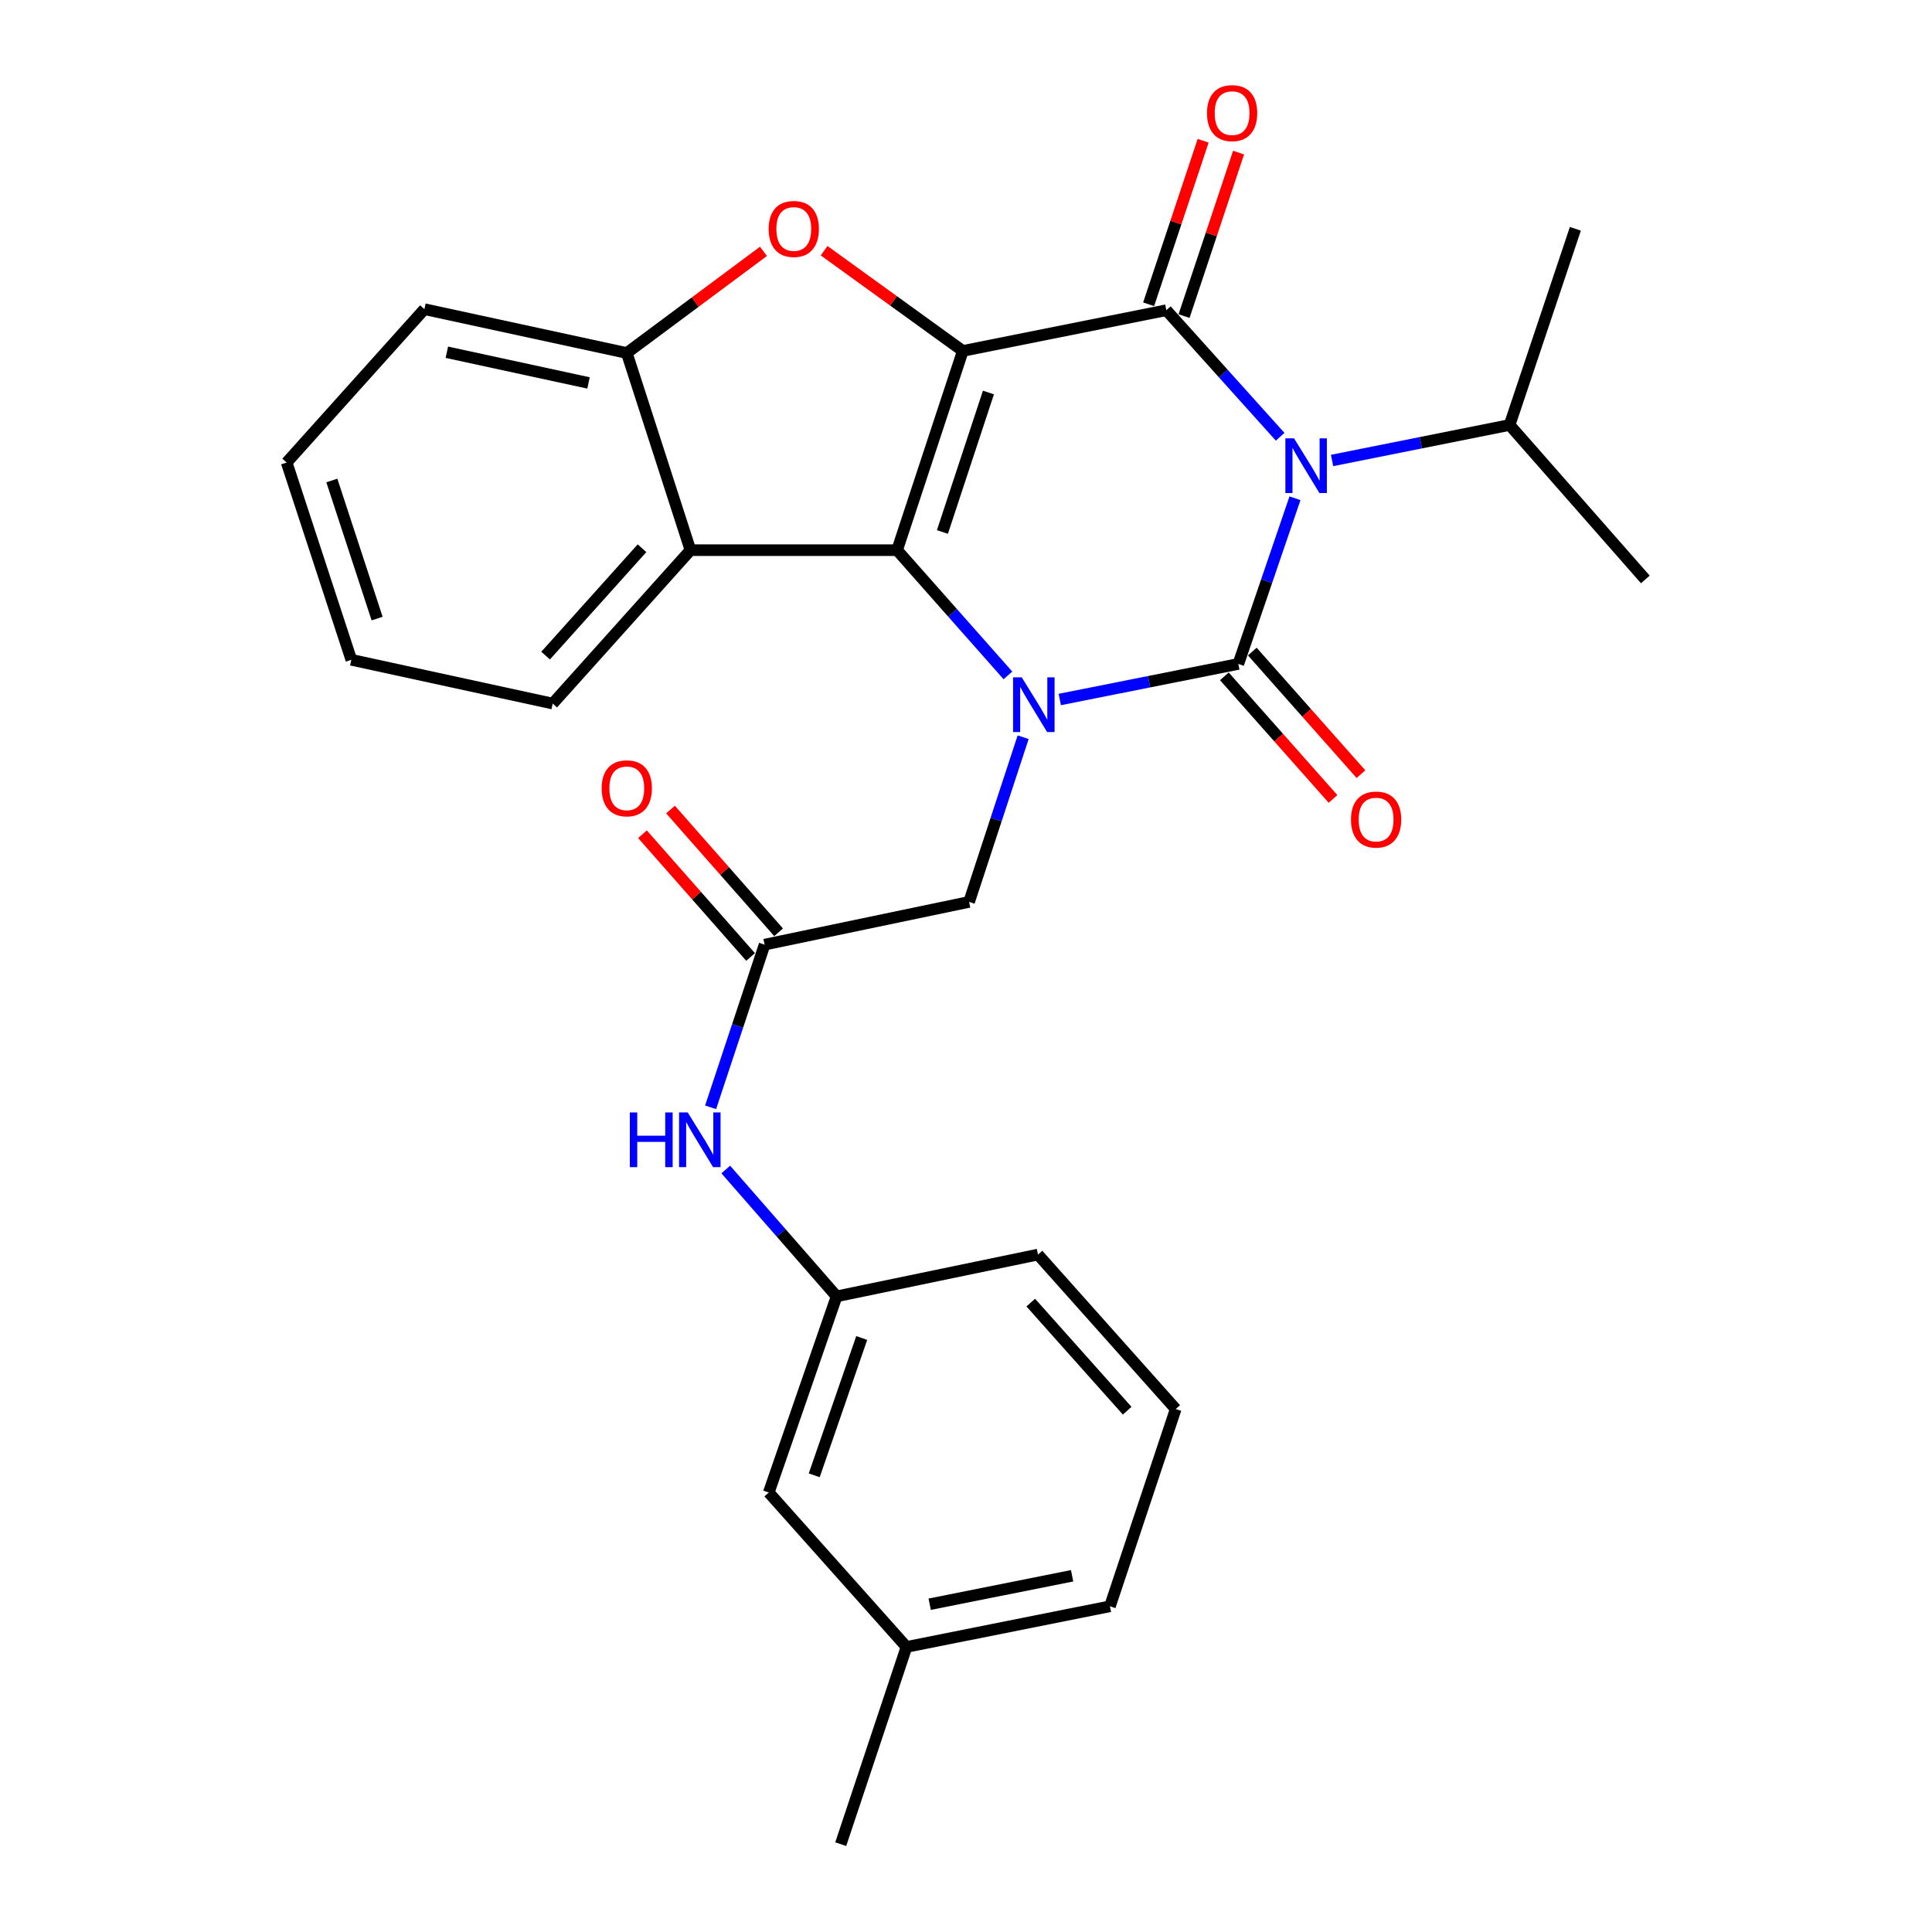<?xml version='1.0' encoding='iso-8859-1'?>
<svg version='1.1' baseProfile='full'
              xmlns='http://www.w3.org/2000/svg'
                      xmlns:rdkit='http://www.rdkit.org/xml'
                      xmlns:xlink='http://www.w3.org/1999/xlink'
                  xml:space='preserve'
width='1000px' height='1000px' viewBox='0 0 1000 1000'>
<!-- END OF HEADER -->
<rect style='opacity:1.0;fill:#FFFFFF;stroke:none' width='1000' height='1000' x='0' y='0'> </rect>
<path class='bond-3' d='M 498.357,181.642 L 464.337,284.766' style='fill:none;fill-rule:evenodd;stroke:#000000;stroke-width:6px;stroke-linecap:butt;stroke-linejoin:miter;stroke-opacity:1' />
<path class='bond-3' d='M 511.61,203.167 L 487.796,275.353' style='fill:none;fill-rule:evenodd;stroke:#000000;stroke-width:6px;stroke-linecap:butt;stroke-linejoin:miter;stroke-opacity:1' />
<path class='bond-4' d='M 498.357,181.642 L 603.692,160.562' style='fill:none;fill-rule:evenodd;stroke:#000000;stroke-width:6px;stroke-linecap:butt;stroke-linejoin:miter;stroke-opacity:1' />
<path class='bond-5' d='M 498.357,181.642 L 462.457,155.704' style='fill:none;fill-rule:evenodd;stroke:#000000;stroke-width:6px;stroke-linecap:butt;stroke-linejoin:miter;stroke-opacity:1' />
<path class='bond-5' d='M 462.457,155.704 L 426.557,129.766' style='fill:none;fill-rule:evenodd;stroke:#FF0000;stroke-width:6px;stroke-linecap:butt;stroke-linejoin:miter;stroke-opacity:1' />
<path class='bond-0' d='M 640.955,343.656 L 655.618,300.777' style='fill:none;fill-rule:evenodd;stroke:#000000;stroke-width:6px;stroke-linecap:butt;stroke-linejoin:miter;stroke-opacity:1' />
<path class='bond-0' d='M 655.618,300.777 L 670.28,257.899' style='fill:none;fill-rule:evenodd;stroke:#0000FF;stroke-width:6px;stroke-linecap:butt;stroke-linejoin:miter;stroke-opacity:1' />
<path class='bond-10' d='M 633.723,350.067 L 661.843,381.795' style='fill:none;fill-rule:evenodd;stroke:#000000;stroke-width:6px;stroke-linecap:butt;stroke-linejoin:miter;stroke-opacity:1' />
<path class='bond-10' d='M 661.843,381.795 L 689.964,413.523' style='fill:none;fill-rule:evenodd;stroke:#FF0000;stroke-width:6px;stroke-linecap:butt;stroke-linejoin:miter;stroke-opacity:1' />
<path class='bond-10' d='M 648.188,337.246 L 676.309,368.974' style='fill:none;fill-rule:evenodd;stroke:#000000;stroke-width:6px;stroke-linecap:butt;stroke-linejoin:miter;stroke-opacity:1' />
<path class='bond-10' d='M 676.309,368.974 L 704.43,400.702' style='fill:none;fill-rule:evenodd;stroke:#FF0000;stroke-width:6px;stroke-linecap:butt;stroke-linejoin:miter;stroke-opacity:1' />
<path class='bond-29' d='M 640.955,343.656 L 594.749,352.858' style='fill:none;fill-rule:evenodd;stroke:#000000;stroke-width:6px;stroke-linecap:butt;stroke-linejoin:miter;stroke-opacity:1' />
<path class='bond-29' d='M 594.749,352.858 L 548.543,362.06' style='fill:none;fill-rule:evenodd;stroke:#0000FF;stroke-width:6px;stroke-linecap:butt;stroke-linejoin:miter;stroke-opacity:1' />
<path class='bond-1' d='M 662.604,226.075 L 633.148,193.319' style='fill:none;fill-rule:evenodd;stroke:#0000FF;stroke-width:6px;stroke-linecap:butt;stroke-linejoin:miter;stroke-opacity:1' />
<path class='bond-1' d='M 633.148,193.319 L 603.692,160.562' style='fill:none;fill-rule:evenodd;stroke:#000000;stroke-width:6px;stroke-linecap:butt;stroke-linejoin:miter;stroke-opacity:1' />
<path class='bond-13' d='M 689.474,238.343 L 735.419,229.156' style='fill:none;fill-rule:evenodd;stroke:#0000FF;stroke-width:6px;stroke-linecap:butt;stroke-linejoin:miter;stroke-opacity:1' />
<path class='bond-13' d='M 735.419,229.156 L 781.363,219.969' style='fill:none;fill-rule:evenodd;stroke:#000000;stroke-width:6px;stroke-linecap:butt;stroke-linejoin:miter;stroke-opacity:1' />
<path class='bond-2' d='M 521.695,349.583 L 493.016,317.174' style='fill:none;fill-rule:evenodd;stroke:#0000FF;stroke-width:6px;stroke-linecap:butt;stroke-linejoin:miter;stroke-opacity:1' />
<path class='bond-2' d='M 493.016,317.174 L 464.337,284.766' style='fill:none;fill-rule:evenodd;stroke:#000000;stroke-width:6px;stroke-linecap:butt;stroke-linejoin:miter;stroke-opacity:1' />
<path class='bond-8' d='M 529.576,381.582 L 515.588,424.205' style='fill:none;fill-rule:evenodd;stroke:#0000FF;stroke-width:6px;stroke-linecap:butt;stroke-linejoin:miter;stroke-opacity:1' />
<path class='bond-8' d='M 515.588,424.205 L 501.6,466.828' style='fill:none;fill-rule:evenodd;stroke:#000000;stroke-width:6px;stroke-linecap:butt;stroke-linejoin:miter;stroke-opacity:1' />
<path class='bond-6' d='M 464.337,284.766 L 357.38,284.766' style='fill:none;fill-rule:evenodd;stroke:#000000;stroke-width:6px;stroke-linecap:butt;stroke-linejoin:miter;stroke-opacity:1' />
<path class='bond-11' d='M 612.861,163.62 L 626.972,121.299' style='fill:none;fill-rule:evenodd;stroke:#000000;stroke-width:6px;stroke-linecap:butt;stroke-linejoin:miter;stroke-opacity:1' />
<path class='bond-11' d='M 626.972,121.299 L 641.084,78.978' style='fill:none;fill-rule:evenodd;stroke:#FF0000;stroke-width:6px;stroke-linecap:butt;stroke-linejoin:miter;stroke-opacity:1' />
<path class='bond-11' d='M 594.524,157.505 L 608.635,115.184' style='fill:none;fill-rule:evenodd;stroke:#000000;stroke-width:6px;stroke-linecap:butt;stroke-linejoin:miter;stroke-opacity:1' />
<path class='bond-11' d='M 608.635,115.184 L 622.747,72.863' style='fill:none;fill-rule:evenodd;stroke:#FF0000;stroke-width:6px;stroke-linecap:butt;stroke-linejoin:miter;stroke-opacity:1' />
<path class='bond-7' d='M 395.165,130.097 L 359.794,156.406' style='fill:none;fill-rule:evenodd;stroke:#FF0000;stroke-width:6px;stroke-linecap:butt;stroke-linejoin:miter;stroke-opacity:1' />
<path class='bond-7' d='M 359.794,156.406 L 324.423,182.716' style='fill:none;fill-rule:evenodd;stroke:#000000;stroke-width:6px;stroke-linecap:butt;stroke-linejoin:miter;stroke-opacity:1' />
<path class='bond-17' d='M 357.38,284.766 L 286.086,364.167' style='fill:none;fill-rule:evenodd;stroke:#000000;stroke-width:6px;stroke-linecap:butt;stroke-linejoin:miter;stroke-opacity:1' />
<path class='bond-17' d='M 332.303,283.762 L 282.398,339.343' style='fill:none;fill-rule:evenodd;stroke:#000000;stroke-width:6px;stroke-linecap:butt;stroke-linejoin:miter;stroke-opacity:1' />
<path class='bond-28' d='M 357.38,284.766 L 324.423,182.716' style='fill:none;fill-rule:evenodd;stroke:#000000;stroke-width:6px;stroke-linecap:butt;stroke-linejoin:miter;stroke-opacity:1' />
<path class='bond-19' d='M 324.423,182.716 L 219.668,160.025' style='fill:none;fill-rule:evenodd;stroke:#000000;stroke-width:6px;stroke-linecap:butt;stroke-linejoin:miter;stroke-opacity:1' />
<path class='bond-19' d='M 304.618,198.204 L 231.289,182.321' style='fill:none;fill-rule:evenodd;stroke:#000000;stroke-width:6px;stroke-linecap:butt;stroke-linejoin:miter;stroke-opacity:1' />
<path class='bond-9' d='M 501.6,466.828 L 395.749,488.939' style='fill:none;fill-rule:evenodd;stroke:#000000;stroke-width:6px;stroke-linecap:butt;stroke-linejoin:miter;stroke-opacity:1' />
<path class='bond-12' d='M 395.749,488.939 L 381.777,531.038' style='fill:none;fill-rule:evenodd;stroke:#000000;stroke-width:6px;stroke-linecap:butt;stroke-linejoin:miter;stroke-opacity:1' />
<path class='bond-12' d='M 381.777,531.038 L 367.806,573.137' style='fill:none;fill-rule:evenodd;stroke:#0000FF;stroke-width:6px;stroke-linecap:butt;stroke-linejoin:miter;stroke-opacity:1' />
<path class='bond-14' d='M 403.002,482.552 L 375.027,450.785' style='fill:none;fill-rule:evenodd;stroke:#000000;stroke-width:6px;stroke-linecap:butt;stroke-linejoin:miter;stroke-opacity:1' />
<path class='bond-14' d='M 375.027,450.785 L 347.051,419.019' style='fill:none;fill-rule:evenodd;stroke:#FF0000;stroke-width:6px;stroke-linecap:butt;stroke-linejoin:miter;stroke-opacity:1' />
<path class='bond-14' d='M 388.496,495.327 L 360.521,463.56' style='fill:none;fill-rule:evenodd;stroke:#000000;stroke-width:6px;stroke-linecap:butt;stroke-linejoin:miter;stroke-opacity:1' />
<path class='bond-14' d='M 360.521,463.56 L 332.545,431.794' style='fill:none;fill-rule:evenodd;stroke:#FF0000;stroke-width:6px;stroke-linecap:butt;stroke-linejoin:miter;stroke-opacity:1' />
<path class='bond-15' d='M 375.653,605.329 L 404.338,638.16' style='fill:none;fill-rule:evenodd;stroke:#0000FF;stroke-width:6px;stroke-linecap:butt;stroke-linejoin:miter;stroke-opacity:1' />
<path class='bond-15' d='M 404.338,638.16 L 433.023,670.992' style='fill:none;fill-rule:evenodd;stroke:#000000;stroke-width:6px;stroke-linecap:butt;stroke-linejoin:miter;stroke-opacity:1' />
<path class='bond-23' d='M 781.363,219.969 L 851.626,299.918' style='fill:none;fill-rule:evenodd;stroke:#000000;stroke-width:6px;stroke-linecap:butt;stroke-linejoin:miter;stroke-opacity:1' />
<path class='bond-24' d='M 781.363,219.969 L 815.405,118.424' style='fill:none;fill-rule:evenodd;stroke:#000000;stroke-width:6px;stroke-linecap:butt;stroke-linejoin:miter;stroke-opacity:1' />
<path class='bond-16' d='M 433.023,670.992 L 397.908,772.525' style='fill:none;fill-rule:evenodd;stroke:#000000;stroke-width:6px;stroke-linecap:butt;stroke-linejoin:miter;stroke-opacity:1' />
<path class='bond-16' d='M 446.024,692.54 L 421.443,763.613' style='fill:none;fill-rule:evenodd;stroke:#000000;stroke-width:6px;stroke-linecap:butt;stroke-linejoin:miter;stroke-opacity:1' />
<path class='bond-21' d='M 433.023,670.992 L 537.252,649.364' style='fill:none;fill-rule:evenodd;stroke:#000000;stroke-width:6px;stroke-linecap:butt;stroke-linejoin:miter;stroke-opacity:1' />
<path class='bond-18' d='M 397.908,772.525 L 469.202,852.453' style='fill:none;fill-rule:evenodd;stroke:#000000;stroke-width:6px;stroke-linecap:butt;stroke-linejoin:miter;stroke-opacity:1' />
<path class='bond-26' d='M 286.086,364.167 L 181.846,341.509' style='fill:none;fill-rule:evenodd;stroke:#000000;stroke-width:6px;stroke-linecap:butt;stroke-linejoin:miter;stroke-opacity:1' />
<path class='bond-25' d='M 469.202,852.453 L 435.16,954.545' style='fill:none;fill-rule:evenodd;stroke:#000000;stroke-width:6px;stroke-linecap:butt;stroke-linejoin:miter;stroke-opacity:1' />
<path class='bond-31' d='M 469.202,852.453 L 574.505,831.416' style='fill:none;fill-rule:evenodd;stroke:#000000;stroke-width:6px;stroke-linecap:butt;stroke-linejoin:miter;stroke-opacity:1' />
<path class='bond-31' d='M 481.21,830.343 L 554.922,815.617' style='fill:none;fill-rule:evenodd;stroke:#000000;stroke-width:6px;stroke-linecap:butt;stroke-linejoin:miter;stroke-opacity:1' />
<path class='bond-27' d='M 219.668,160.025 L 148.374,239.405' style='fill:none;fill-rule:evenodd;stroke:#000000;stroke-width:6px;stroke-linecap:butt;stroke-linejoin:miter;stroke-opacity:1' />
<path class='bond-20' d='M 608.546,729.313 L 537.252,649.364' style='fill:none;fill-rule:evenodd;stroke:#000000;stroke-width:6px;stroke-linecap:butt;stroke-linejoin:miter;stroke-opacity:1' />
<path class='bond-20' d='M 583.425,730.186 L 533.52,674.221' style='fill:none;fill-rule:evenodd;stroke:#000000;stroke-width:6px;stroke-linecap:butt;stroke-linejoin:miter;stroke-opacity:1' />
<path class='bond-22' d='M 608.546,729.313 L 574.505,831.416' style='fill:none;fill-rule:evenodd;stroke:#000000;stroke-width:6px;stroke-linecap:butt;stroke-linejoin:miter;stroke-opacity:1' />
<path class='bond-30' d='M 181.846,341.509 L 148.374,239.405' style='fill:none;fill-rule:evenodd;stroke:#000000;stroke-width:6px;stroke-linecap:butt;stroke-linejoin:miter;stroke-opacity:1' />
<path class='bond-30' d='M 195.193,320.172 L 171.762,248.699' style='fill:none;fill-rule:evenodd;stroke:#000000;stroke-width:6px;stroke-linecap:butt;stroke-linejoin:miter;stroke-opacity:1' />
<path  class='atom-2' d='M 669.789 226.867
L 679.069 241.867
Q 679.989 243.347, 681.469 246.027
Q 682.949 248.707, 683.029 248.867
L 683.029 226.867
L 686.789 226.867
L 686.789 255.187
L 682.909 255.187
L 672.949 238.787
Q 671.789 236.867, 670.549 234.667
Q 669.349 232.467, 668.989 231.787
L 668.989 255.187
L 665.309 255.187
L 665.309 226.867
L 669.789 226.867
' fill='#0000FF'/>
<path  class='atom-3' d='M 528.845 350.576
L 538.125 365.576
Q 539.045 367.056, 540.525 369.736
Q 542.005 372.416, 542.085 372.576
L 542.085 350.576
L 545.845 350.576
L 545.845 378.896
L 541.965 378.896
L 532.005 362.496
Q 530.845 360.576, 529.605 358.376
Q 528.405 356.176, 528.045 355.496
L 528.045 378.896
L 524.365 378.896
L 524.365 350.576
L 528.845 350.576
' fill='#0000FF'/>
<path  class='atom-6' d='M 397.859 118.504
Q 397.859 111.704, 401.219 107.904
Q 404.579 104.104, 410.859 104.104
Q 417.139 104.104, 420.499 107.904
Q 423.859 111.704, 423.859 118.504
Q 423.859 125.384, 420.459 129.304
Q 417.059 133.184, 410.859 133.184
Q 404.619 133.184, 401.219 129.304
Q 397.859 125.424, 397.859 118.504
M 410.859 129.984
Q 415.179 129.984, 417.499 127.104
Q 419.859 124.184, 419.859 118.504
Q 419.859 112.944, 417.499 110.144
Q 415.179 107.304, 410.859 107.304
Q 406.539 107.304, 404.179 110.104
Q 401.859 112.904, 401.859 118.504
Q 401.859 124.224, 404.179 127.104
Q 406.539 129.984, 410.859 129.984
' fill='#FF0000'/>
<path  class='atom-11' d='M 699.271 424.201
Q 699.271 417.401, 702.631 413.601
Q 705.991 409.801, 712.271 409.801
Q 718.551 409.801, 721.911 413.601
Q 725.271 417.401, 725.271 424.201
Q 725.271 431.081, 721.871 435.001
Q 718.471 438.881, 712.271 438.881
Q 706.031 438.881, 702.631 435.001
Q 699.271 431.121, 699.271 424.201
M 712.271 435.681
Q 716.591 435.681, 718.911 432.801
Q 721.271 429.881, 721.271 424.201
Q 721.271 418.641, 718.911 415.841
Q 716.591 413.001, 712.271 413.001
Q 707.951 413.001, 705.591 415.801
Q 703.271 418.601, 703.271 424.201
Q 703.271 429.921, 705.591 432.801
Q 707.951 435.681, 712.271 435.681
' fill='#FF0000'/>
<path  class='atom-12' d='M 624.734 58.55
Q 624.734 51.75, 628.094 47.95
Q 631.454 44.15, 637.734 44.15
Q 644.014 44.15, 647.374 47.95
Q 650.734 51.75, 650.734 58.55
Q 650.734 65.43, 647.334 69.35
Q 643.934 73.23, 637.734 73.23
Q 631.494 73.23, 628.094 69.35
Q 624.734 65.47, 624.734 58.55
M 637.734 70.03
Q 642.054 70.03, 644.374 67.15
Q 646.734 64.23, 646.734 58.55
Q 646.734 52.99, 644.374 50.19
Q 642.054 47.35, 637.734 47.35
Q 633.414 47.35, 631.054 50.15
Q 628.734 52.95, 628.734 58.55
Q 628.734 64.27, 631.054 67.15
Q 633.414 70.03, 637.734 70.03
' fill='#FF0000'/>
<path  class='atom-13' d='M 326.003 575.798
L 329.843 575.798
L 329.843 587.838
L 344.323 587.838
L 344.323 575.798
L 348.163 575.798
L 348.163 604.118
L 344.323 604.118
L 344.323 591.038
L 329.843 591.038
L 329.843 604.118
L 326.003 604.118
L 326.003 575.798
' fill='#0000FF'/>
<path  class='atom-13' d='M 355.963 575.798
L 365.243 590.798
Q 366.163 592.278, 367.643 594.958
Q 369.123 597.638, 369.203 597.798
L 369.203 575.798
L 372.963 575.798
L 372.963 604.118
L 369.083 604.118
L 359.123 587.718
Q 357.963 585.798, 356.723 583.598
Q 355.523 581.398, 355.163 580.718
L 355.163 604.118
L 351.483 604.118
L 351.483 575.798
L 355.963 575.798
' fill='#0000FF'/>
<path  class='atom-15' d='M 311.423 408.029
Q 311.423 401.229, 314.783 397.429
Q 318.143 393.629, 324.423 393.629
Q 330.703 393.629, 334.063 397.429
Q 337.423 401.229, 337.423 408.029
Q 337.423 414.909, 334.023 418.829
Q 330.623 422.709, 324.423 422.709
Q 318.183 422.709, 314.783 418.829
Q 311.423 414.949, 311.423 408.029
M 324.423 419.509
Q 328.743 419.509, 331.063 416.629
Q 333.423 413.709, 333.423 408.029
Q 333.423 402.469, 331.063 399.669
Q 328.743 396.829, 324.423 396.829
Q 320.103 396.829, 317.743 399.629
Q 315.423 402.429, 315.423 408.029
Q 315.423 413.749, 317.743 416.629
Q 320.103 419.509, 324.423 419.509
' fill='#FF0000'/>
</svg>
